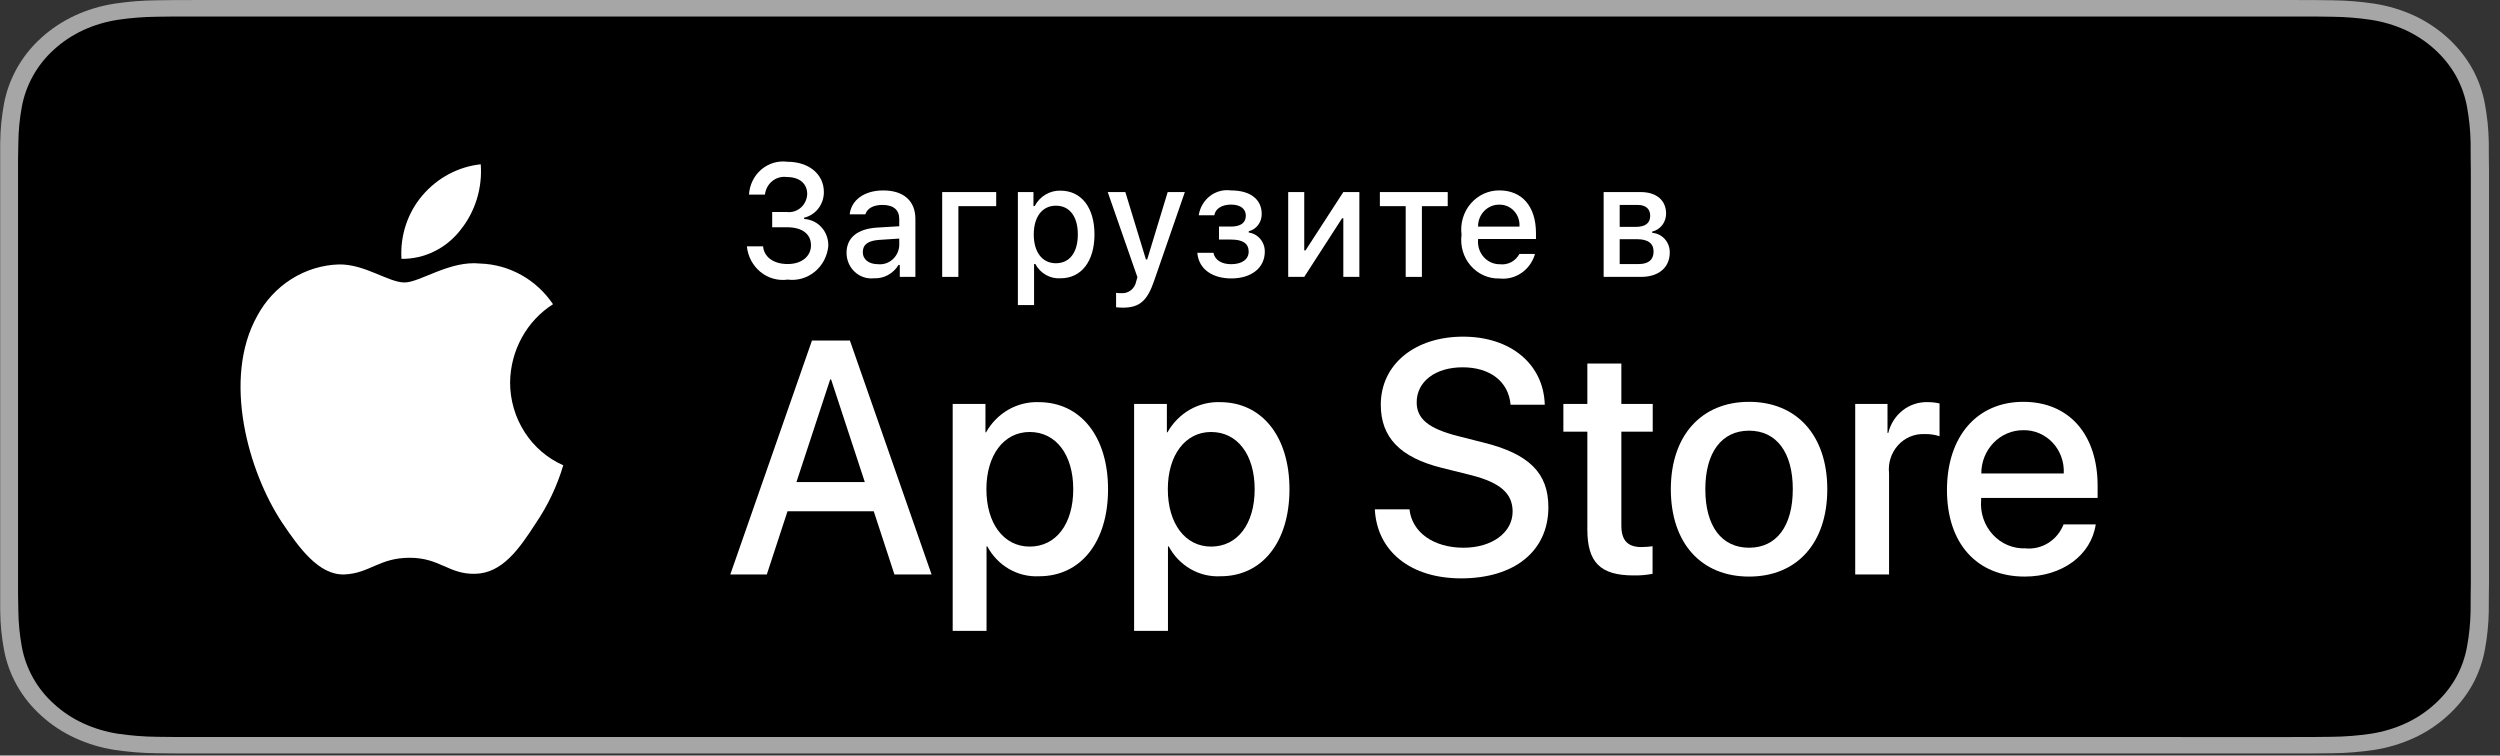 <?xml version="1.0" encoding="UTF-8"?> <svg xmlns="http://www.w3.org/2000/svg" width="225" height="68" viewBox="0 0 225 68" fill="none"><rect x="0" y="0" width="225" height="68" fill="#333333" stroke="none"/> <g clip-path="url(#clip0_920_982)"> <path d="M206.172 0.002H17.842C17.155 0.002 16.477 0.002 15.792 0.006C15.219 0.009 14.651 0.019 14.072 0.027C12.815 0.04 11.561 0.141 10.321 0.327C9.082 0.517 7.882 0.875 6.762 1.39C5.643 1.908 4.621 2.583 3.732 3.388C2.838 4.191 2.094 5.119 1.526 6.136C0.957 7.151 0.562 8.239 0.356 9.363C0.148 10.484 0.035 11.619 0.021 12.757C0.003 13.276 0.001 13.798 -0.008 14.318V53.503C0.001 54.029 0.003 54.539 0.021 55.066C0.035 56.203 0.148 57.338 0.356 58.459C0.562 59.583 0.957 60.672 1.526 61.688C2.093 62.702 2.838 63.626 3.732 64.424C4.617 65.233 5.64 65.908 6.762 66.423C7.882 66.939 9.082 67.299 10.321 67.492C11.561 67.677 12.815 67.777 14.072 67.792C14.651 67.803 15.219 67.81 15.792 67.81C16.477 67.813 17.155 67.813 17.842 67.813H206.172C206.845 67.813 207.528 67.813 208.201 67.81C208.772 67.81 209.357 67.803 209.927 67.792C211.182 67.778 212.433 67.677 213.671 67.492C214.914 67.298 216.118 66.937 217.243 66.423C218.364 65.907 219.386 65.233 220.271 64.424C221.162 63.623 221.909 62.7 222.483 61.688C223.048 60.671 223.439 59.583 223.642 58.459C223.851 57.338 223.967 56.203 223.989 55.066C223.997 54.539 223.997 54.029 223.997 53.503C224.011 52.887 224.011 52.274 224.011 51.648V16.169C224.011 15.548 224.011 14.932 223.997 14.318C223.997 13.798 223.997 13.276 223.989 12.757C223.967 11.619 223.851 10.485 223.642 9.363C223.439 8.24 223.048 7.152 222.483 6.136C221.327 4.097 219.495 2.437 217.243 1.389C216.118 0.876 214.914 0.518 213.671 0.327C212.433 0.14 211.182 0.039 209.927 0.027C209.357 0.019 208.772 0.009 208.201 0.005C207.528 0.002 206.845 0.002 206.172 0.002V0.002Z" fill="#A6A6A6"></path> <path d="M15.8 66.33C15.23 66.33 14.673 66.323 14.107 66.312C12.935 66.298 11.765 66.205 10.608 66.035C9.529 65.867 8.483 65.554 7.506 65.106C6.538 64.663 5.655 64.081 4.891 63.383C4.116 62.693 3.471 61.894 2.981 61.016C2.485 60.132 2.142 59.184 1.964 58.206C1.772 57.155 1.667 56.093 1.652 55.027C1.641 54.67 1.625 53.479 1.625 53.479V14.318C1.625 14.318 1.642 13.145 1.653 12.801C1.667 11.738 1.77 10.677 1.962 9.627C2.141 8.647 2.484 7.696 2.98 6.81C3.468 5.932 4.11 5.132 4.88 4.44C5.65 3.741 6.536 3.156 7.505 2.706C8.48 2.26 9.524 1.949 10.601 1.784C11.762 1.612 12.935 1.519 14.112 1.506L15.801 1.485H208.19L209.9 1.507C211.066 1.519 212.229 1.612 213.379 1.783C214.467 1.95 215.521 2.263 216.507 2.711C218.45 3.618 220.031 5.053 221.028 6.814C221.516 7.694 221.853 8.637 222.03 9.609C222.224 10.667 222.333 11.736 222.355 12.809C222.361 13.289 222.361 13.804 222.361 14.318C222.375 14.953 222.375 15.558 222.375 16.168V51.648C222.375 52.264 222.375 52.865 222.361 53.471C222.361 54.022 222.361 54.527 222.353 55.047C222.332 56.1 222.225 57.151 222.033 58.189C221.859 59.175 221.518 60.129 221.023 61.02C220.529 61.889 219.887 62.682 219.121 63.37C218.357 64.071 217.472 64.656 216.501 65.103C215.518 65.554 214.466 65.868 213.379 66.035C212.222 66.206 211.052 66.299 209.88 66.312C209.331 66.323 208.757 66.33 208.2 66.33L206.17 66.333L15.8 66.33Z" fill="black"></path> <path d="M45.908 34.417C45.925 33.002 46.289 31.614 46.964 30.384C47.64 29.153 48.605 28.119 49.771 27.378C49.031 26.284 48.054 25.384 46.918 24.749C45.782 24.114 44.519 23.762 43.228 23.72C40.475 23.421 37.806 25.423 36.403 25.423C34.973 25.423 32.813 23.75 30.487 23.799C28.983 23.849 27.517 24.302 26.231 25.112C24.946 25.922 23.886 27.063 23.154 28.424C19.983 34.1 22.349 42.443 25.386 47.031C26.905 49.278 28.681 51.788 31.005 51.699C33.279 51.601 34.128 50.199 36.873 50.199C39.593 50.199 40.39 51.699 42.761 51.642C45.201 51.601 46.738 49.385 48.204 47.117C49.296 45.516 50.136 43.747 50.694 41.874C49.276 41.254 48.066 40.217 47.215 38.89C46.364 37.564 45.909 36.008 45.908 34.417Z" fill="white"></path> <path d="M41.44 20.702C42.77 19.051 43.426 16.928 43.267 14.785C41.234 15.005 39.357 16.01 38.008 17.598C37.349 18.374 36.844 19.277 36.522 20.255C36.201 21.232 36.068 22.266 36.133 23.297C37.15 23.308 38.156 23.08 39.075 22.63C39.994 22.181 40.803 21.522 41.44 20.702Z" fill="white"></path> <path d="M78.637 46.012H70.877L69.013 51.702H65.727L73.077 30.65H76.492L83.842 51.702H80.499L78.637 46.012ZM71.681 43.386H77.832L74.8 34.151H74.715L71.681 43.386Z" fill="white"></path> <path d="M99.724 44.029C99.724 48.799 97.255 51.863 93.53 51.863C92.586 51.914 91.647 51.689 90.821 51.214C89.995 50.739 89.316 50.034 88.859 49.178H88.789V56.78H85.742V36.354H88.691V38.907H88.747C89.224 38.055 89.916 37.353 90.748 36.875C91.58 36.397 92.522 36.161 93.474 36.193C97.241 36.193 99.724 39.273 99.724 44.029ZM96.592 44.029C96.592 40.922 95.039 38.879 92.67 38.879C90.342 38.879 88.776 40.965 88.776 44.029C88.776 47.121 90.342 49.193 92.67 49.193C95.039 49.193 96.592 47.165 96.592 44.029Z" fill="white"></path> <path d="M116.052 44.029C116.052 48.799 113.583 51.863 109.858 51.863C108.914 51.914 107.975 51.689 107.149 51.214C106.324 50.739 105.644 50.034 105.188 49.178H105.117V56.78H102.07V36.354H105.019V38.907H105.075C105.552 38.055 106.244 37.353 107.076 36.875C107.908 36.397 108.85 36.161 109.802 36.193C113.569 36.193 116.052 39.273 116.052 44.029ZM112.92 44.029C112.92 40.922 111.367 38.879 108.998 38.879C106.67 38.879 105.104 40.965 105.104 44.029C105.104 47.121 106.67 49.193 108.998 49.193C111.367 49.193 112.92 47.165 112.92 44.029H112.92Z" fill="white"></path> <path d="M126.853 45.837C127.079 47.924 129.04 49.295 131.72 49.295C134.288 49.295 136.136 47.924 136.136 46.042C136.136 44.408 135.022 43.429 132.383 42.759L129.745 42.102C126.006 41.168 124.271 39.36 124.271 36.426C124.271 32.794 127.332 30.299 131.679 30.299C135.981 30.299 138.93 32.794 139.029 36.426H135.953C135.769 34.326 134.09 33.057 131.635 33.057C129.181 33.057 127.502 34.34 127.502 36.208C127.502 37.696 128.574 38.572 131.198 39.242L133.441 39.812C137.618 40.834 139.354 42.569 139.354 45.648C139.354 49.586 136.32 52.053 131.495 52.053C126.98 52.053 123.931 49.644 123.734 45.837L126.853 45.837Z" fill="white"></path> <path d="M145.922 32.721V36.353H148.745V38.848H145.922V47.309C145.922 48.624 146.488 49.236 147.728 49.236C148.063 49.23 148.398 49.206 148.731 49.163V51.644C148.173 51.751 147.606 51.8 147.038 51.789C144.033 51.789 142.861 50.622 142.861 47.645V38.848H140.703V36.353H142.861V32.721H145.922Z" fill="white"></path> <path d="M150.375 44.028C150.375 39.199 153.126 36.165 157.415 36.165C161.718 36.165 164.456 39.199 164.456 44.028C164.456 48.871 161.733 51.892 157.415 51.892C153.098 51.892 150.375 48.871 150.375 44.028ZM161.352 44.028C161.352 40.716 159.883 38.76 157.415 38.76C154.946 38.76 153.479 40.73 153.479 44.028C153.479 47.354 154.946 49.295 157.415 49.295C159.883 49.295 161.351 47.354 161.351 44.028H161.352Z" fill="white"></path> <path d="M166.969 36.354H169.875V38.966H169.945C170.142 38.15 170.604 37.429 171.254 36.924C171.904 36.419 172.703 36.161 173.515 36.193C173.866 36.192 174.217 36.231 174.559 36.311V39.258C174.116 39.117 173.654 39.053 173.19 39.067C172.748 39.049 172.306 39.129 171.897 39.304C171.487 39.478 171.119 39.742 170.817 40.078C170.516 40.413 170.288 40.812 170.149 41.247C170.011 41.682 169.965 42.143 170.015 42.598V51.702H166.969L166.969 36.354Z" fill="white"></path> <path d="M188.616 47.194C188.206 49.98 185.582 51.892 182.225 51.892C177.907 51.892 175.227 48.901 175.227 44.101C175.227 39.287 177.921 36.165 182.097 36.165C186.203 36.165 188.786 39.082 188.786 43.735V44.815H178.302V45.005C178.254 45.57 178.322 46.139 178.503 46.675C178.683 47.21 178.972 47.7 179.35 48.111C179.727 48.522 180.185 48.845 180.693 49.059C181.201 49.273 181.747 49.373 182.295 49.353C183.015 49.422 183.738 49.25 184.355 48.861C184.973 48.472 185.452 47.887 185.723 47.194L188.616 47.194ZM178.317 42.613H185.737C185.765 42.105 185.69 41.597 185.519 41.12C185.347 40.643 185.082 40.208 184.74 39.843C184.398 39.477 183.987 39.188 183.532 38.994C183.077 38.801 182.588 38.706 182.097 38.717C181.6 38.714 181.109 38.813 180.649 39.007C180.19 39.202 179.773 39.489 179.422 39.851C179.07 40.213 178.792 40.644 178.602 41.117C178.412 41.592 178.315 42.1 178.317 42.613V42.613Z" fill="white"></path> <path d="M69.497 19.08H70.805C71.03 19.109 71.259 19.09 71.476 19.023C71.694 18.956 71.895 18.843 72.069 18.692C72.242 18.54 72.383 18.353 72.483 18.143C72.583 17.932 72.64 17.702 72.649 17.468C72.649 16.535 71.971 15.932 70.819 15.932C70.589 15.899 70.354 15.914 70.129 15.976C69.904 16.038 69.693 16.146 69.509 16.294C69.325 16.441 69.171 16.626 69.058 16.836C68.944 17.046 68.871 17.277 68.845 17.517H67.409C67.434 17.082 67.545 16.658 67.735 16.269C67.925 15.881 68.191 15.537 68.515 15.26C68.84 14.982 69.216 14.777 69.62 14.656C70.024 14.536 70.448 14.502 70.866 14.558C72.792 14.558 74.148 15.673 74.148 17.278C74.153 17.816 73.978 18.339 73.655 18.76C73.332 19.181 72.878 19.475 72.371 19.592V19.711C72.972 19.739 73.539 20.012 73.947 20.47C74.355 20.928 74.57 21.535 74.547 22.157C74.502 22.605 74.372 23.038 74.163 23.433C73.954 23.827 73.671 24.175 73.331 24.455C72.991 24.735 72.6 24.942 72.181 25.064C71.763 25.186 71.325 25.22 70.893 25.164C70.461 25.225 70.021 25.196 69.6 25.077C69.178 24.959 68.784 24.753 68.442 24.474C68.099 24.195 67.814 23.847 67.604 23.451C67.394 23.056 67.263 22.62 67.219 22.171H68.677C68.765 23.139 69.625 23.763 70.893 23.763C72.161 23.763 72.989 23.062 72.989 22.074C72.989 21.071 72.209 20.454 70.847 20.454H69.497V19.08Z" fill="white"></path> <path d="M76.188 22.761C76.188 21.387 77.178 20.595 78.933 20.483L80.933 20.363V19.704C80.933 18.898 80.419 18.443 79.422 18.443C78.608 18.443 78.046 18.752 77.883 19.291H76.472C76.621 17.98 77.816 17.139 79.49 17.139C81.341 17.139 82.385 18.092 82.385 19.704V24.92H80.981V23.847H80.866C80.632 24.232 80.303 24.546 79.914 24.756C79.524 24.967 79.087 25.067 78.648 25.046C78.338 25.079 78.025 25.045 77.729 24.946C77.432 24.846 77.159 24.683 76.928 24.468C76.696 24.253 76.51 23.99 76.383 23.696C76.255 23.402 76.189 23.084 76.188 22.761ZM80.933 22.109V21.471L79.13 21.59C78.114 21.66 77.652 22.018 77.652 22.691C77.652 23.378 78.229 23.778 79.021 23.778C79.254 23.802 79.488 23.778 79.711 23.707C79.934 23.635 80.141 23.518 80.319 23.363C80.498 23.207 80.644 23.016 80.749 22.8C80.855 22.585 80.917 22.35 80.933 22.109Z" fill="white"></path> <path d="M86.254 18.554V24.92H84.797V17.286H89.658V18.554L86.254 18.554Z" fill="white"></path> <path d="M98.503 21.099C98.503 23.524 97.317 25.045 95.453 25.045C94.996 25.077 94.539 24.974 94.137 24.746C93.734 24.519 93.403 24.178 93.182 23.762H93.066V27.457H91.609V17.285H93.012V18.547H93.121C93.346 18.117 93.682 17.76 94.091 17.515C94.5 17.27 94.966 17.146 95.439 17.159C97.317 17.159 98.503 18.672 98.503 21.099ZM97.005 21.099C97.005 19.486 96.267 18.512 95.032 18.512C93.806 18.512 93.039 19.507 93.039 21.105C93.039 22.696 93.806 23.692 95.026 23.692C96.267 23.692 97.005 22.718 97.005 21.099Z" fill="white"></path> <path d="M100.448 27.654V26.357C100.606 26.378 100.764 26.387 100.923 26.385C101.234 26.409 101.542 26.313 101.788 26.117C102.035 25.92 102.202 25.636 102.259 25.32L102.367 24.948L99.695 17.286H101.282L103.133 23.35H103.248L105.092 17.286H106.637L103.885 25.235C103.254 27.093 102.556 27.689 101.051 27.689C100.93 27.689 100.584 27.675 100.448 27.654Z" fill="white"></path> <path d="M107.758 22.753H109.208C109.351 23.426 109.961 23.777 110.814 23.777C111.784 23.777 112.38 23.335 112.38 22.648C112.38 21.912 111.845 21.561 110.814 21.561H109.709V20.391H110.795C111.675 20.391 112.124 20.041 112.124 19.402C112.124 18.842 111.69 18.414 110.795 18.414C109.98 18.414 109.384 18.771 109.29 19.374H107.886C107.991 18.682 108.354 18.059 108.898 17.641C109.442 17.223 110.123 17.043 110.795 17.138C112.55 17.138 113.553 17.959 113.553 19.248C113.562 19.608 113.45 19.959 113.238 20.243C113.026 20.528 112.726 20.728 112.388 20.811V20.93C112.79 20.984 113.16 21.189 113.426 21.505C113.692 21.822 113.837 22.229 113.832 22.648C113.832 24.099 112.638 25.059 110.814 25.059C109.202 25.059 107.892 24.295 107.758 22.753Z" fill="white"></path> <path d="M115.938 24.92V17.286H117.382V22.537H117.497L120.899 17.286H122.343V24.92H120.899V19.641H120.79L117.382 24.92L115.938 24.92Z" fill="white"></path> <path d="M130.295 18.554H127.971V24.92H126.512V18.554H124.188V17.286H130.295V18.554Z" fill="white"></path> <path d="M138.15 22.857C137.951 23.554 137.522 24.158 136.937 24.561C136.352 24.965 135.649 25.143 134.949 25.065C134.463 25.078 133.98 24.982 133.533 24.783C133.086 24.584 132.687 24.286 132.362 23.911C132.038 23.537 131.796 23.093 131.654 22.612C131.512 22.131 131.473 21.623 131.539 21.125C131.475 20.625 131.514 20.117 131.656 19.634C131.798 19.151 132.038 18.706 132.361 18.328C132.684 17.95 133.081 17.648 133.527 17.442C133.972 17.237 134.455 17.133 134.943 17.137C136.997 17.137 138.238 18.588 138.238 20.985V21.511H133.025V21.595C133.002 21.875 133.036 22.158 133.124 22.423C133.213 22.689 133.355 22.933 133.54 23.139C133.725 23.345 133.95 23.509 134.2 23.619C134.45 23.73 134.719 23.786 134.991 23.782C135.339 23.825 135.692 23.76 136.005 23.596C136.317 23.431 136.575 23.174 136.746 22.857L138.15 22.857ZM133.025 20.397H136.752C136.771 20.141 136.737 19.883 136.654 19.642C136.57 19.4 136.439 19.178 136.268 18.992C136.097 18.806 135.89 18.659 135.661 18.56C135.432 18.461 135.185 18.413 134.937 18.419C134.685 18.416 134.434 18.464 134.201 18.562C133.967 18.66 133.755 18.806 133.577 18.99C133.399 19.175 133.258 19.394 133.163 19.636C133.069 19.877 133.022 20.136 133.025 20.397H133.025Z" fill="white"></path> <path d="M144.328 17.286H147.657C149.101 17.286 149.948 18.043 149.948 19.227C149.95 19.603 149.827 19.968 149.6 20.262C149.373 20.555 149.056 20.759 148.701 20.84V20.959C149.132 20.987 149.536 21.185 149.83 21.513C150.123 21.84 150.284 22.272 150.279 22.719C150.279 24.051 149.31 24.92 147.69 24.92H144.328V17.286ZM145.772 18.442V20.419H147.216C148.097 20.419 148.518 20.069 148.518 19.423C148.518 18.828 148.151 18.442 147.378 18.442L145.772 18.442ZM145.772 21.527V23.764H147.5C148.361 23.764 148.822 23.37 148.822 22.648C148.822 21.884 148.3 21.527 147.317 21.527L145.772 21.527Z" fill="white"></path> </g> <defs> <clipPath id="clip0_920_982"> <rect width="224.019" height="67.811" fill="white" transform="translate(0.016)"></rect> </clipPath> </defs> </svg> 